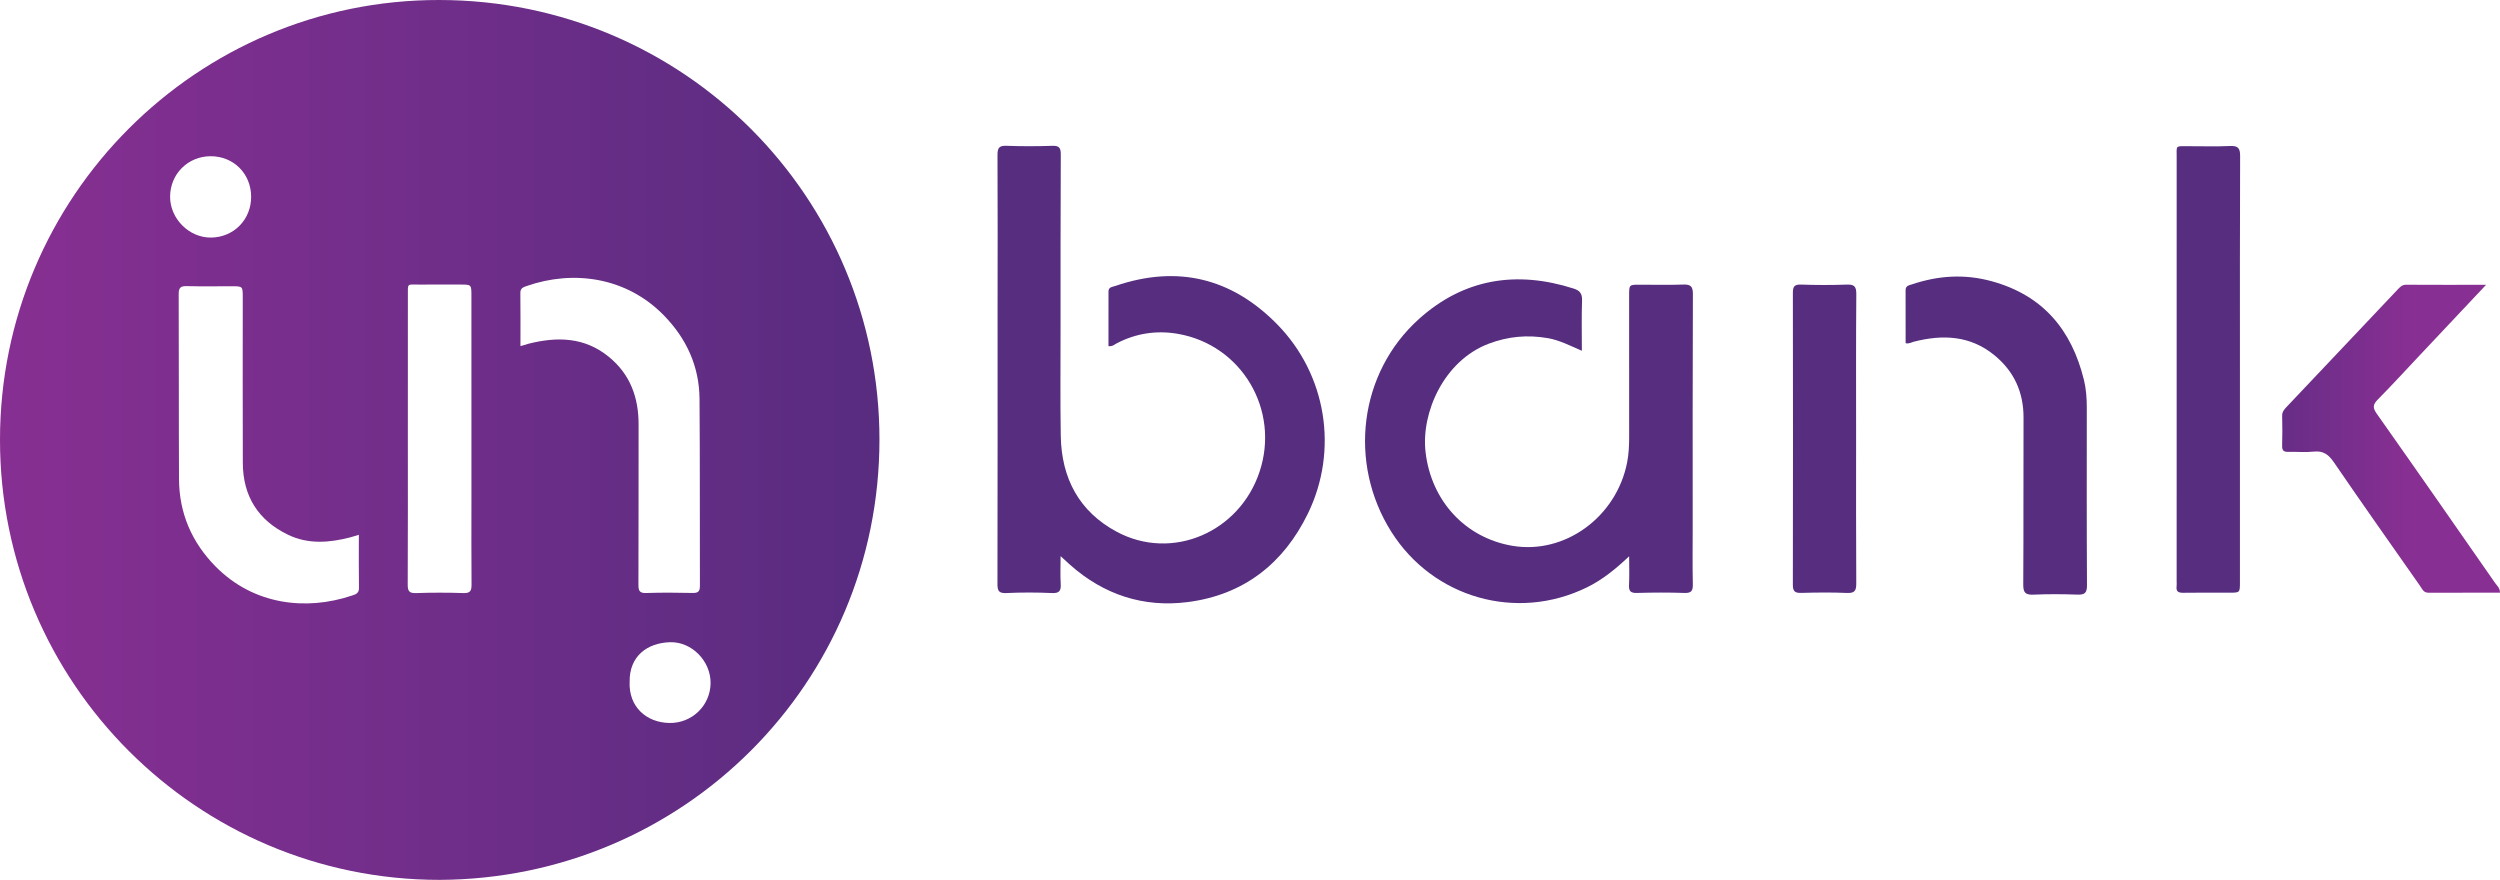 <?xml version="1.0" encoding="utf-8"?>
<!-- Generator: Adobe Illustrator 25.2.3, SVG Export Plug-In . SVG Version: 6.00 Build 0)  -->
<svg version="1.1" id="Layer_1" xmlns="http://www.w3.org/2000/svg" xmlns:xlink="http://www.w3.org/1999/xlink" x="0px" y="0px"
	 viewBox="0 0 1287.92 453.28" style="enable-background:new 0 0 1287.92 453.28;" xml:space="preserve">
<style type="text/css">
	.st0{fill:url(#SVGID_1_);}
	.st1{fill:#562D7F;}
	.st2{fill:url(#SVGID_2_);}
</style>
<g>
	<linearGradient id="SVGID_1_" gradientUnits="userSpaceOnUse" x1="0" y1="226.64" x2="987.055" y2="226.64">
		<stop  offset="0" style="stop-color:#872F92"/>
		<stop  offset="0.489" style="stop-color:#552C7F"/>
		<stop  offset="1" style="stop-color:#872F92"/>
	</linearGradient>
	<path class="st0" d="M226.31,0C101.37-0.14,0.03,101.41,0,226.54c-0.02,125.2,101.47,226.78,226.54,226.74
		c125.32-0.59,226.55-101.21,226.53-226.87C453.05,101.91,352.58,0.15,226.31,0z M108.51,80.48c11.82-0.01,20.81,8.96,20.87,20.82
		c0.07,11.8-8.94,20.98-20.69,21.09c-11.24,0.11-21.05-9.67-21.06-20.99C87.61,89.69,96.8,80.5,108.51,80.48z M181.18,306.86
		c-23.5,7.87-50.57,4.84-70.18-15.08c-12.22-12.42-18.69-27.43-18.78-44.89c-0.17-31.81-0.02-63.63-0.17-95.45
		c-0.01-3.43,1.18-4.11,4.29-4.03c7.65,0.19,15.32,0.06,22.98,0.06c5.72,0.01,5.73,0.01,5.74,5.56c0,28.48-0.08,56.97,0.03,85.45
		c0.06,17.12,7.91,29.62,23.34,37.03c10.43,5.01,21.32,4.11,32.18,1.28c1.12-0.29,2.21-0.66,4.26-1.28c0,9.56-0.09,18.52,0.06,27.47
		C184.97,305.81,182.98,306.26,181.18,306.86z M238.78,305.53c-8.16-0.27-16.33-0.28-24.48,0.01c-3.73,0.14-4.28-1.27-4.26-4.57
		c0.13-24.98,0.07-49.96,0.07-74.94c0-24.49-0.01-48.97,0.01-73.45c0-7.08-0.64-5.91,6.2-5.97c6.99-0.07,13.99-0.01,20.98-0.01
		c5.55,0.01,5.56,0.01,5.56,5.78c0.01,35.13,0.01,70.26,0.01,105.4c0,14.48-0.07,28.97,0.05,43.45
		C242.94,304.34,242.26,305.65,238.78,305.53z M313.68,183.85c-12.55-10.28-26.75-10.49-41.58-6.73c-0.64,0.16-1.26,0.41-1.9,0.6
		c-0.46,0.15-0.94,0.27-2.08,0.58c0-9.44,0.07-18.42-0.05-27.4c-0.03-2.49,1.51-2.94,3.3-3.57c24.04-8.37,51.33-4.61,70.6,15.11
		c11.66,11.92,18.26,26.22,18.4,42.97c0.26,32.13,0.1,64.27,0.2,96.4c0.01,2.82-0.87,3.72-3.7,3.66
		c-7.99-0.17-15.99-0.25-23.98,0.03c-3.57,0.13-4-1.33-3.99-4.35c0.1-27.47,0.04-54.94,0.08-82.41
		C329.01,204.83,324.71,192.87,313.68,183.85z M344.81,372.45c-11.8-0.22-21.04-8.32-20.44-21.28
		c-0.17-13.23,9.14-19.96,20.79-20.32c11.25-0.34,21.02,9.76,20.91,21.06C365.96,363.5,356.46,372.68,344.81,372.45z"/>
	<path class="st1" d="M657.85,166.96c25.52,25.93,31.84,64.95,15.93,97.62c-12.58,25.84-33.2,41.94-61.99,45.6
		c-22.76,2.89-43.13-3.81-60.44-19.14c-1.35-1.2-2.67-2.44-4.97-4.54c0,5.6-0.21,9.9,0.06,14.16c0.22,3.52-0.5,5.05-4.53,4.86
		c-7.82-0.36-15.67-0.36-23.49,0c-4,0.19-4.57-1.28-4.56-4.82c0.1-47.96,0.06-95.93,0.06-143.9c0.01-25.65,0.11-51.31-0.04-76.97
		c-0.02-3.7,0.89-4.87,4.68-4.72c7.82,0.3,15.67,0.27,23.49,0.01c3.53-0.12,4.45,0.95,4.43,4.45c-0.15,30.48-0.12,60.97-0.12,91.46
		c0,17.82-0.19,35.65,0.11,53.47c0.36,21.83,9.41,39.08,28.96,49.51c28.4,15.14,63.1,0.26,73.47-31.02
		c10.56-31.83-9.22-65.35-42.16-71.02c-10.92-1.87-21.55-0.29-31.5,4.93c-1.13,0.6-2.11,1.67-4.19,1.41
		c0-9.36-0.02-18.77,0.01-28.17c0-2.32,2.03-2.32,3.52-2.83C606.45,136.4,634.41,143.16,657.85,166.96z"/>
	<path class="st1" d="M872.12,151.44c-0.17,40.31-0.1,80.62-0.1,120.93c0,9.5-0.14,19,0.07,28.49c0.07,3.32-0.55,4.74-4.29,4.61
		c-8.15-0.28-16.33-0.25-24.48,0c-3.39,0.1-4.28-1.04-4.1-4.24c0.25-4.45,0.06-8.93,0.06-14.66c-7.19,6.82-13.92,12.18-21.74,16.02
		c-36.13,17.73-79.17,5.53-100.73-28.56c-22.4-35.41-16.75-81.98,14.31-109.81c23.13-20.72,50.2-24.96,79.6-15.55
		c3.13,1,4.42,2.56,4.3,6.05c-0.29,8.45-0.1,16.91-0.1,25.98c-6.14-2.65-11.53-5.47-17.62-6.52c-10.44-1.78-20.42-0.89-30.37,2.89
		c-23.1,8.76-34.84,35.5-32.54,55.72c2.88,25.25,20.47,44.27,44.72,48.39c27.06,4.6,53.73-14.87,59.17-43.12
		c0.82-4.29,1.01-8.59,1.01-12.93c-0.02-24.32-0.01-48.65-0.01-72.97c0-5.47,0.01-5.48,5.24-5.49c7.5,0,15,0.19,22.49-0.07
		C870.76,146.47,872.14,147.3,872.12,151.44z"/>
	<path class="st1" d="M956.31,151.49c-0.2,24.83-0.1,49.66-0.1,74.49s-0.08,49.66,0.08,74.49c0.03,3.78-0.76,5.19-4.85,5
		c-7.82-0.35-15.67-0.24-23.49-0.03c-3.17,0.08-4.33-0.71-4.33-4.09c0.1-50.16,0.09-100.32,0.01-150.48c0-3.14,0.72-4.39,4.17-4.27
		c7.83,0.28,15.67,0.3,23.49,0.01C955.14,146.46,956.34,147.45,956.31,151.49z"/>
	<path class="st1" d="M1075.15,301.46c0.02,4.09-1.24,5.01-5.04,4.87c-7.49-0.28-15-0.31-22.49,0.01c-4.05,0.17-5.33-0.9-5.3-5.14
		c0.19-28.66,0.02-57.32,0.14-85.97c0.05-13.22-4.91-23.98-15.05-32.27c-12.46-10.18-26.64-10.72-41.49-6.92
		c-1.24,0.32-2.38,1.17-4.2,0.77c0-9.08,0.02-18.2-0.02-27.32c-0.01-2.36,1.84-2.51,3.33-3.01c13.61-4.55,27.15-5.46,41.28-1.53
		c26.3,7.32,40.9,25.04,47.24,50.66c1.16,4.69,1.5,9.53,1.5,14.38C1075.04,240.48,1074.96,270.97,1075.15,301.46z"/>
	<path class="st1" d="M1154.04,80.42c-0.17,36.82-0.1,73.64-0.1,110.46v108.97c0,5.47-0.01,5.48-5.23,5.48
		c-8,0.01-16-0.08-23.99,0.05c-2.56,0.05-3.75-0.7-3.4-3.36c0.11-0.82,0.02-1.66,0.02-2.5c0-72.81-0.01-145.62,0.01-218.43
		c0-6.4-0.84-5.74,5.94-5.77c7.16-0.03,14.34,0.24,21.48-0.1C1152.9,75.03,1154.06,76.21,1154.04,80.42z"/>
	<linearGradient id="SVGID_2_" gradientUnits="userSpaceOnUse" x1="1126.798" y1="226.02" x2="1239.031" y2="226.02">
		<stop  offset="0.114" style="stop-color:#552C7F"/>
		<stop  offset="1" style="stop-color:#872F92"/>
	</linearGradient>
	<path class="st2" d="M1287.92,305.33c-12.38,0-24.64-0.03-36.91,0.02c-2.58,0.02-3.26-2.09-4.34-3.61
		c-14.82-21.12-29.69-42.21-44.27-63.5c-2.74-4-5.47-6.15-10.49-5.58c-4.28,0.48-8.66,0.01-12.98,0.13
		c-2.31,0.07-3.31-0.6-3.24-3.08c0.15-5.16,0.13-10.33,0.01-15.49c-0.06-2.12,1.13-3.36,2.39-4.7c19-20.07,37.98-40.15,56.97-60.22
		c1.24-1.31,2.33-2.63,4.53-2.61c13.29,0.09,26.58,0.04,41.16,0.04c-11.93,12.67-22.99,24.42-34.05,36.16
		c-7.19,7.63-14.28,15.38-21.64,22.84c-2.53,2.55-2.92,4.16-0.67,7.35c20.45,28.96,40.69,58.07,60.95,87.18
		C1286.33,301.68,1287.89,302.88,1287.92,305.33z"/>
</g>
</svg>
